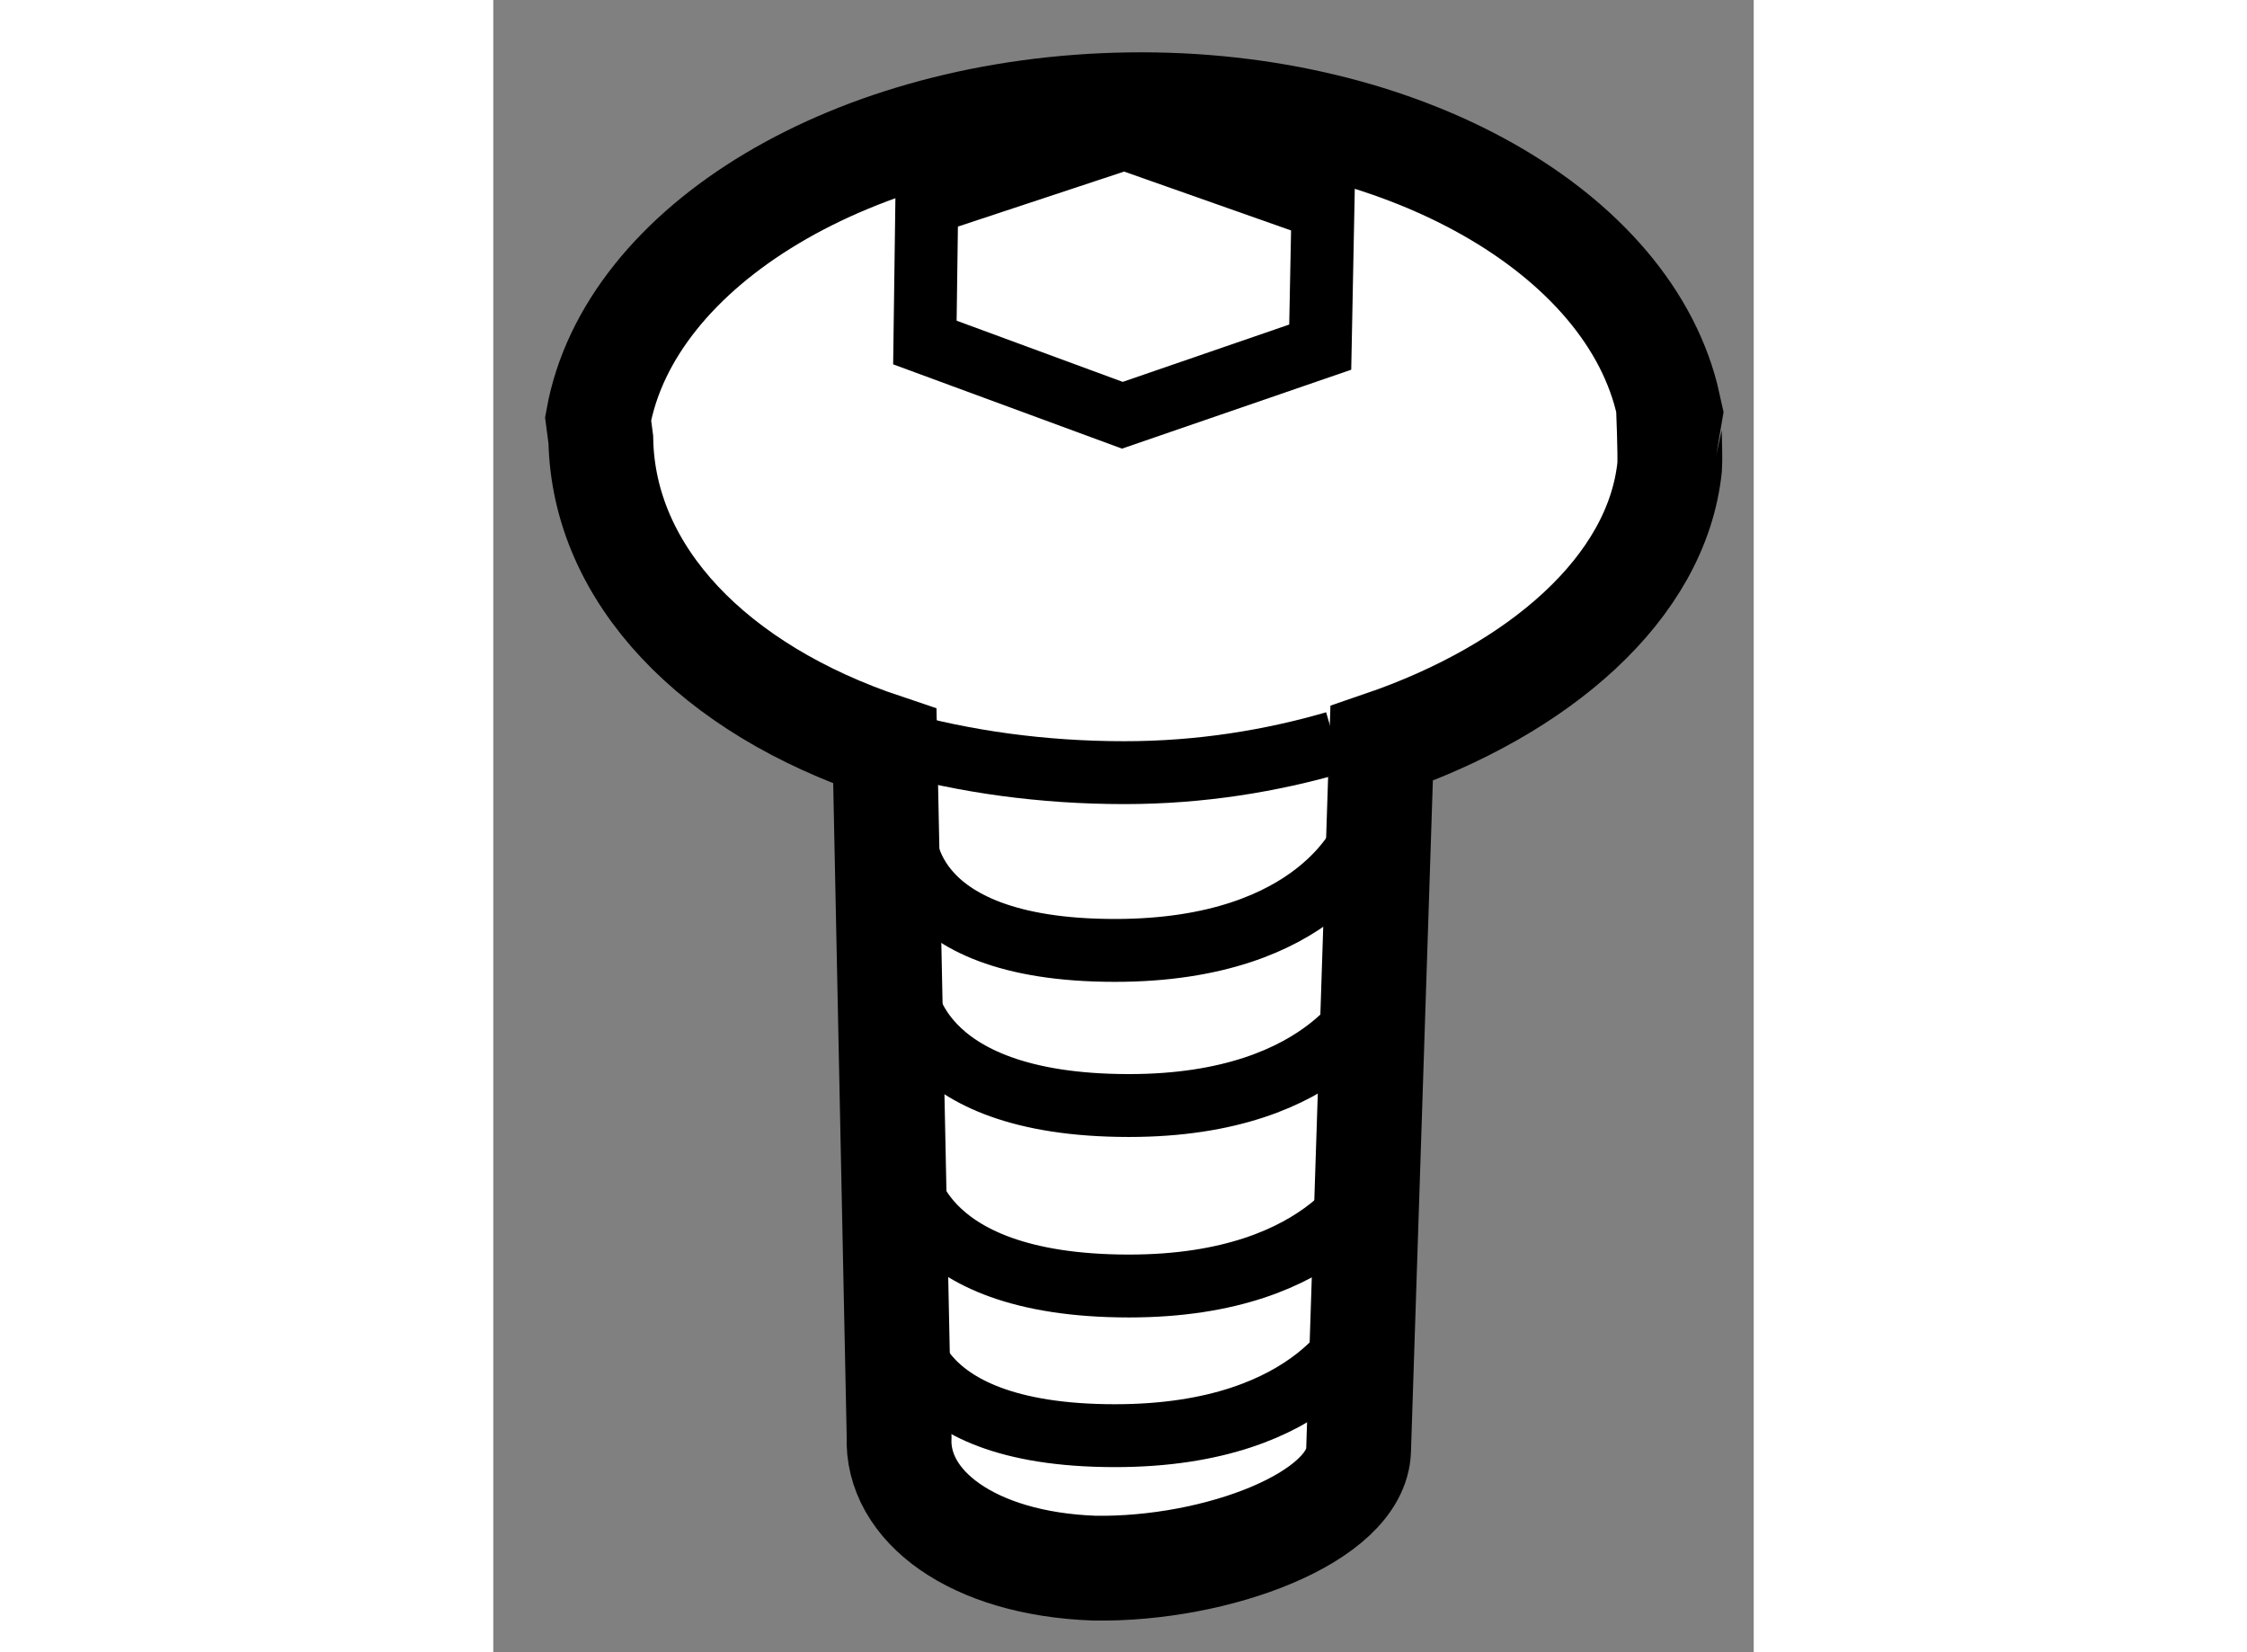 <?xml version="1.0" encoding="utf-8"?>
<!-- Generator: Adobe Illustrator 15.1.0, SVG Export Plug-In . SVG Version: 6.00 Build 0)  -->
<!DOCTYPE svg PUBLIC "-//W3C//DTD SVG 1.1//EN" "http://www.w3.org/Graphics/SVG/1.1/DTD/svg11.dtd">
<svg version="1.1" xmlns="http://www.w3.org/2000/svg" xmlns:xlink="http://www.w3.org/1999/xlink" x="0px" y="0px" width="244.8px"
	 height="180px" viewBox="169.503 16.596 6.013 7.882" enable-background="new 0 0 244.8 180" xml:space="preserve">
	
<rect x="169.503" y="16.596" width="6.013" height="7.882" fill="#808080" stroke="none"/>
	
<g><path fill="#FFFFFF" stroke="#000000" stroke-width="0.5" d="M175.115,18.823c-0.06,0.58-0.628,1.065-1.374,1.32l-0.11,3.371
						c-0.009,0.321-0.677,0.572-1.26,0.563c-0.584-0.021-0.947-0.298-0.932-0.627l-0.068-3.294c-0.813-0.272-1.343-0.817-1.355-1.463
						l-0.013-0.099c0.148-0.827,1.223-1.48,2.536-1.498c1.304-0.018,2.39,0.611,2.57,1.433
						C175.109,18.529,175.119,18.767,175.115,18.823z"></path><path fill="none" stroke="#000000" stroke-width="0.3" d="M171.414,20.135c0.338,0.095,0.709,0.147,1.1,0.147
						c0.364,0,0.701-0.056,1.004-0.144"></path><polygon fill="none" stroke="#000000" stroke-width="0.3" points="171.571,17.568 172.514,17.256 173.461,17.59 173.448,18.252 
					172.504,18.577 171.562,18.23 			"></polygon><path fill="none" stroke="#000000" stroke-width="0.3" d="M171.466,20.559c0,0-0.042,0.571,1.003,0.571
				c0.979,0,1.188-0.55,1.188-0.55"></path><path fill="none" stroke="#000000" stroke-width="0.3" d="M171.466,21.299c0,0,0.018,0.571,1.07,0.571
				c0.973,0,1.185-0.55,1.185-0.55"></path><path fill="none" stroke="#000000" stroke-width="0.3" d="M171.466,22.16c0,0,0.018,0.571,1.07,0.571
				c0.973,0,1.185-0.55,1.185-0.55"></path><path fill="none" stroke="#000000" stroke-width="0.3" d="M171.466,22.875c0,0-0.042,0.57,1.003,0.57
				c0.979,0,1.188-0.549,1.188-0.549"></path></g>


</svg>